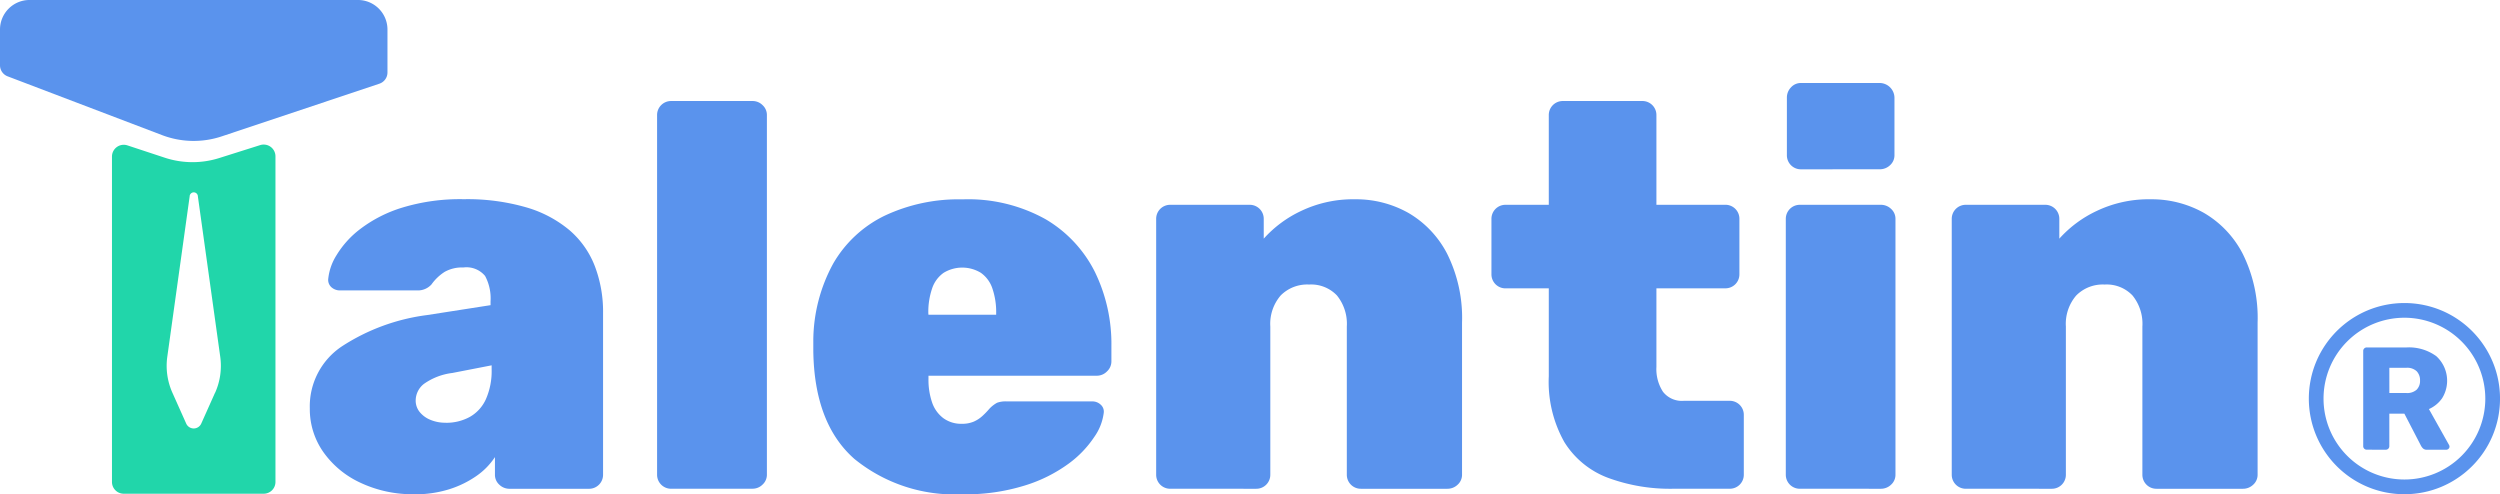<svg id="Full_Logo" data-name="Full Logo" xmlns="http://www.w3.org/2000/svg" xmlns:xlink="http://www.w3.org/1999/xlink" width="151.754" height="30" viewBox="0 0 151.754 30">
  <defs>
    <clipPath id="clip-path">
      <rect id="Rectangle_57" data-name="Rectangle 57" width="151.754" height="30" fill="none"/>
    </clipPath>
  </defs>
  <g id="Group_47" data-name="Group 47" clip-path="url(#clip-path)">
    <path id="Path_1643" data-name="Path 1643" d="M127.226,95.692a7.413,7.413,0,0,1-3.265-.7,5.648,5.648,0,0,1-2.254-1.873,4.528,4.528,0,0,1-.812-2.635,4.37,4.37,0,0,1,1.939-3.762,12.344,12.344,0,0,1,5.187-1.906l3.845-.6v-.232a2.883,2.883,0,0,0-.331-1.541,1.469,1.469,0,0,0-1.326-.514,2.13,2.13,0,0,0-1.127.265,2.868,2.868,0,0,0-.8.762,1.111,1.111,0,0,1-.862.365h-4.674a.774.774,0,0,1-.547-.2.6.6,0,0,1-.182-.531,3.326,3.326,0,0,1,.5-1.408,5.739,5.739,0,0,1,1.442-1.591,8.14,8.14,0,0,1,2.536-1.293,12.038,12.038,0,0,1,3.746-.514,12.87,12.87,0,0,1,3.812.5,7.2,7.2,0,0,1,2.618,1.392,5.474,5.474,0,0,1,1.525,2.171,7.747,7.747,0,0,1,.5,2.834V94.5a.849.849,0,0,1-.862.862h-4.806a.888.888,0,0,1-.63-.249.805.805,0,0,1-.265-.613V93.438a4.222,4.222,0,0,1-1.144,1.16,6.081,6.081,0,0,1-1.657.8,6.973,6.973,0,0,1-2.1.3m1.922-4.342A2.968,2.968,0,0,0,130.606,91a2.336,2.336,0,0,0,.978-1.077,4.225,4.225,0,0,0,.348-1.823v-.232l-2.386.464a3.773,3.773,0,0,0-1.724.663,1.287,1.287,0,0,0-.5.994,1.1,1.1,0,0,0,.232.7,1.619,1.619,0,0,0,.646.481,2.321,2.321,0,0,0,.945.182" transform="translate(-102.089 -65.692)" fill="#5a93ed"/>
    <path id="Path_1644" data-name="Path 1644" d="M257.27,62.974a.849.849,0,0,1-.862-.862V40.3a.849.849,0,0,1,.862-.862h4.939a.853.853,0,0,1,.6.248.809.809,0,0,1,.265.613v21.81a.807.807,0,0,1-.265.613.852.852,0,0,1-.6.249Z" transform="translate(-216.522 -33.306)" fill="#5a93ed"/>
    <path id="Path_1645" data-name="Path 1645" d="M326.428,95.692a9.623,9.623,0,0,1-6.579-2.138q-2.436-2.138-2.5-6.546v-.663a9.837,9.837,0,0,1,1.21-4.657,7.255,7.255,0,0,1,3.116-2.9,10.516,10.516,0,0,1,4.723-.994A9.651,9.651,0,0,1,331.45,79a7.706,7.706,0,0,1,3,3.215,9.974,9.974,0,0,1,.994,4.491v.928a.825.825,0,0,1-.265.6.86.86,0,0,1-.63.265H324.34v.2a4.234,4.234,0,0,0,.215,1.409,1.985,1.985,0,0,0,.68.961,1.824,1.824,0,0,0,1.127.348,1.791,1.791,0,0,0,.729-.133,1.908,1.908,0,0,0,.53-.348,4.548,4.548,0,0,0,.4-.414,1.9,1.9,0,0,1,.481-.381,1.5,1.5,0,0,1,.58-.083h5.2a.732.732,0,0,1,.514.2.559.559,0,0,1,.182.5,3.215,3.215,0,0,1-.563,1.442,6.4,6.4,0,0,1-1.574,1.641,8.975,8.975,0,0,1-2.668,1.326,12.078,12.078,0,0,1-3.746.53m-2.088-10.9h4.11V84.72a4.439,4.439,0,0,0-.232-1.525,1.891,1.891,0,0,0-.7-.945,2.175,2.175,0,0,0-2.254,0,1.884,1.884,0,0,0-.7.945,4.42,4.42,0,0,0-.232,1.525Z" transform="translate(-267.98 -65.692)" fill="#5a93ed"/>
    <path id="Path_1646" data-name="Path 1646" d="M452.02,95.361a.849.849,0,0,1-.862-.862V78.987a.849.849,0,0,1,.862-.862h4.806a.849.849,0,0,1,.862.862V80.18a7.087,7.087,0,0,1,2.287-1.69,7.308,7.308,0,0,1,3.249-.7,6.464,6.464,0,0,1,3.248.829,6.105,6.105,0,0,1,2.353,2.486,8.723,8.723,0,0,1,.9,4.176V94.5a.807.807,0,0,1-.265.613.89.89,0,0,1-.63.249h-5.237a.849.849,0,0,1-.862-.862V85.517a2.731,2.731,0,0,0-.6-1.889,2.158,2.158,0,0,0-1.69-.663,2.264,2.264,0,0,0-1.724.663,2.638,2.638,0,0,0-.63,1.889V94.5a.849.849,0,0,1-.862.862Z" transform="translate(-380.977 -65.693)" fill="#5a93ed"/>
    <path id="Path_1647" data-name="Path 1647" d="M593.024,62.974a10.9,10.9,0,0,1-3.961-.663,5.305,5.305,0,0,1-2.652-2.171,7.445,7.445,0,0,1-.944-3.994V50.81h-2.619a.85.85,0,0,1-.862-.862V46.6a.85.85,0,0,1,.862-.862h2.619V40.3a.848.848,0,0,1,.862-.862h4.806A.849.849,0,0,1,592,40.3v5.436h4.176a.849.849,0,0,1,.862.862v3.348a.849.849,0,0,1-.862.862H592v4.773a2.521,2.521,0,0,0,.4,1.508,1.451,1.451,0,0,0,1.259.547h2.784a.849.849,0,0,1,.862.862v3.613a.849.849,0,0,1-.862.862Z" transform="translate(-491.453 -33.306)" fill="#5a93ed"/>
    <path id="Path_1648" data-name="Path 1648" d="M697.7,57.035a.849.849,0,0,1-.862-.862V40.661a.85.85,0,0,1,.862-.862H702.6a.891.891,0,0,1,.63.249.808.808,0,0,1,.265.613V56.174a.807.807,0,0,1-.265.613.891.891,0,0,1-.63.249Zm.066-19.39a.849.849,0,0,1-.862-.862V33.3a.889.889,0,0,1,.249-.63.806.806,0,0,1,.613-.265h4.773a.905.905,0,0,1,.895.895v3.48a.808.808,0,0,1-.265.613.892.892,0,0,1-.63.249Z" transform="translate(-588.437 -27.367)" fill="#5a93ed"/>
    <path id="Path_1649" data-name="Path 1649" d="M762.469,95.361a.849.849,0,0,1-.862-.862V78.987a.849.849,0,0,1,.862-.862h4.806a.849.849,0,0,1,.862.862V80.18a7.085,7.085,0,0,1,2.287-1.69,7.307,7.307,0,0,1,3.248-.7,6.464,6.464,0,0,1,3.248.829,6.106,6.106,0,0,1,2.353,2.486,8.723,8.723,0,0,1,.9,4.176V94.5a.807.807,0,0,1-.265.613.89.89,0,0,1-.63.249h-5.237a.849.849,0,0,1-.862-.862V85.517a2.731,2.731,0,0,0-.6-1.889,2.158,2.158,0,0,0-1.691-.663,2.264,2.264,0,0,0-1.723.663,2.637,2.637,0,0,0-.63,1.889V94.5a.849.849,0,0,1-.862.862Z" transform="translate(-643.133 -65.693)" fill="#5a93ed"/>
    <path id="Path_1650" data-name="Path 1650" d="M23.029,5.082l-9.58,3.2A5.382,5.382,0,0,1,9.831,8.2L.462,4.634A.718.718,0,0,1,0,3.963V1.795A1.794,1.794,0,0,1,1.794,0H21.726A1.794,1.794,0,0,1,23.52,1.795V4.4a.718.718,0,0,1-.49.681" transform="translate(0 -0.001)" fill="#5a93ed"/>
    <path id="Path_1651" data-name="Path 1651" d="M52.694,56.446l-2.481.784a5.381,5.381,0,0,1-3.31-.021l-2.263-.747a.715.715,0,0,0-.939.679V76.892a.715.715,0,0,0,.715.715H52.91a.715.715,0,0,0,.715-.715V57.128a.715.715,0,0,0-.931-.682M49.957,71.478l-.837,1.871a.5.5,0,0,1-.913,0l-.837-1.871a4,4,0,0,1-.311-2.186l1.357-9.729a.25.25,0,0,1,.5,0l1.357,9.729a4,4,0,0,1-.311,2.186" transform="translate(-36.904 -47.637)" fill="#21d6aa"/>
    <path id="Path_1652" data-name="Path 1652" d="M906.733,129.845a5.843,5.843,0,0,1-1.169-.118,5.775,5.775,0,0,1-2.076-.873,5.819,5.819,0,0,1-2.1-2.553,5.772,5.772,0,0,1-.338-1.09,5.857,5.857,0,0,1,0-2.339,5.775,5.775,0,0,1,.873-2.076,5.819,5.819,0,0,1,2.553-2.1,5.77,5.77,0,0,1,1.09-.338,5.856,5.856,0,0,1,2.339,0,5.773,5.773,0,0,1,2.076.873,5.818,5.818,0,0,1,2.1,2.553,5.767,5.767,0,0,1,.338,1.09,5.857,5.857,0,0,1,0,2.339,5.772,5.772,0,0,1-.873,2.076,5.82,5.82,0,0,1-2.553,2.1,5.772,5.772,0,0,1-1.09.338,5.844,5.844,0,0,1-1.169.118m0-10.713a4.91,4.91,0,1,0,4.91,4.91,4.915,4.915,0,0,0-4.91-4.91" transform="translate(-760.782 -99.845)" fill="#5a93ed"/>
    <path id="Path_1653" data-name="Path 1653" d="M922.389,141.8a.212.212,0,0,1-.222-.222v-5.763a.212.212,0,0,1,.222-.222H924.8a2.816,2.816,0,0,1,1.8.528,2.014,2.014,0,0,1,.355,2.558,1.92,1.92,0,0,1-.8.656l1.224,2.181a.219.219,0,0,1,.026.1.178.178,0,0,1-.058.128.187.187,0,0,1-.137.058h-1.171a.327.327,0,0,1-.248-.084.676.676,0,0,1-.115-.155l-1.011-1.951h-.913v1.968a.213.213,0,0,1-.222.222Zm1.365-3.44h1.029a.86.86,0,0,0,.625-.2.747.747,0,0,0,.208-.559.784.784,0,0,0-.2-.559.833.833,0,0,0-.634-.213h-1.029Z" transform="translate(-778.716 -114.503)" fill="#5a93ed"/>
  </g>
</svg>
